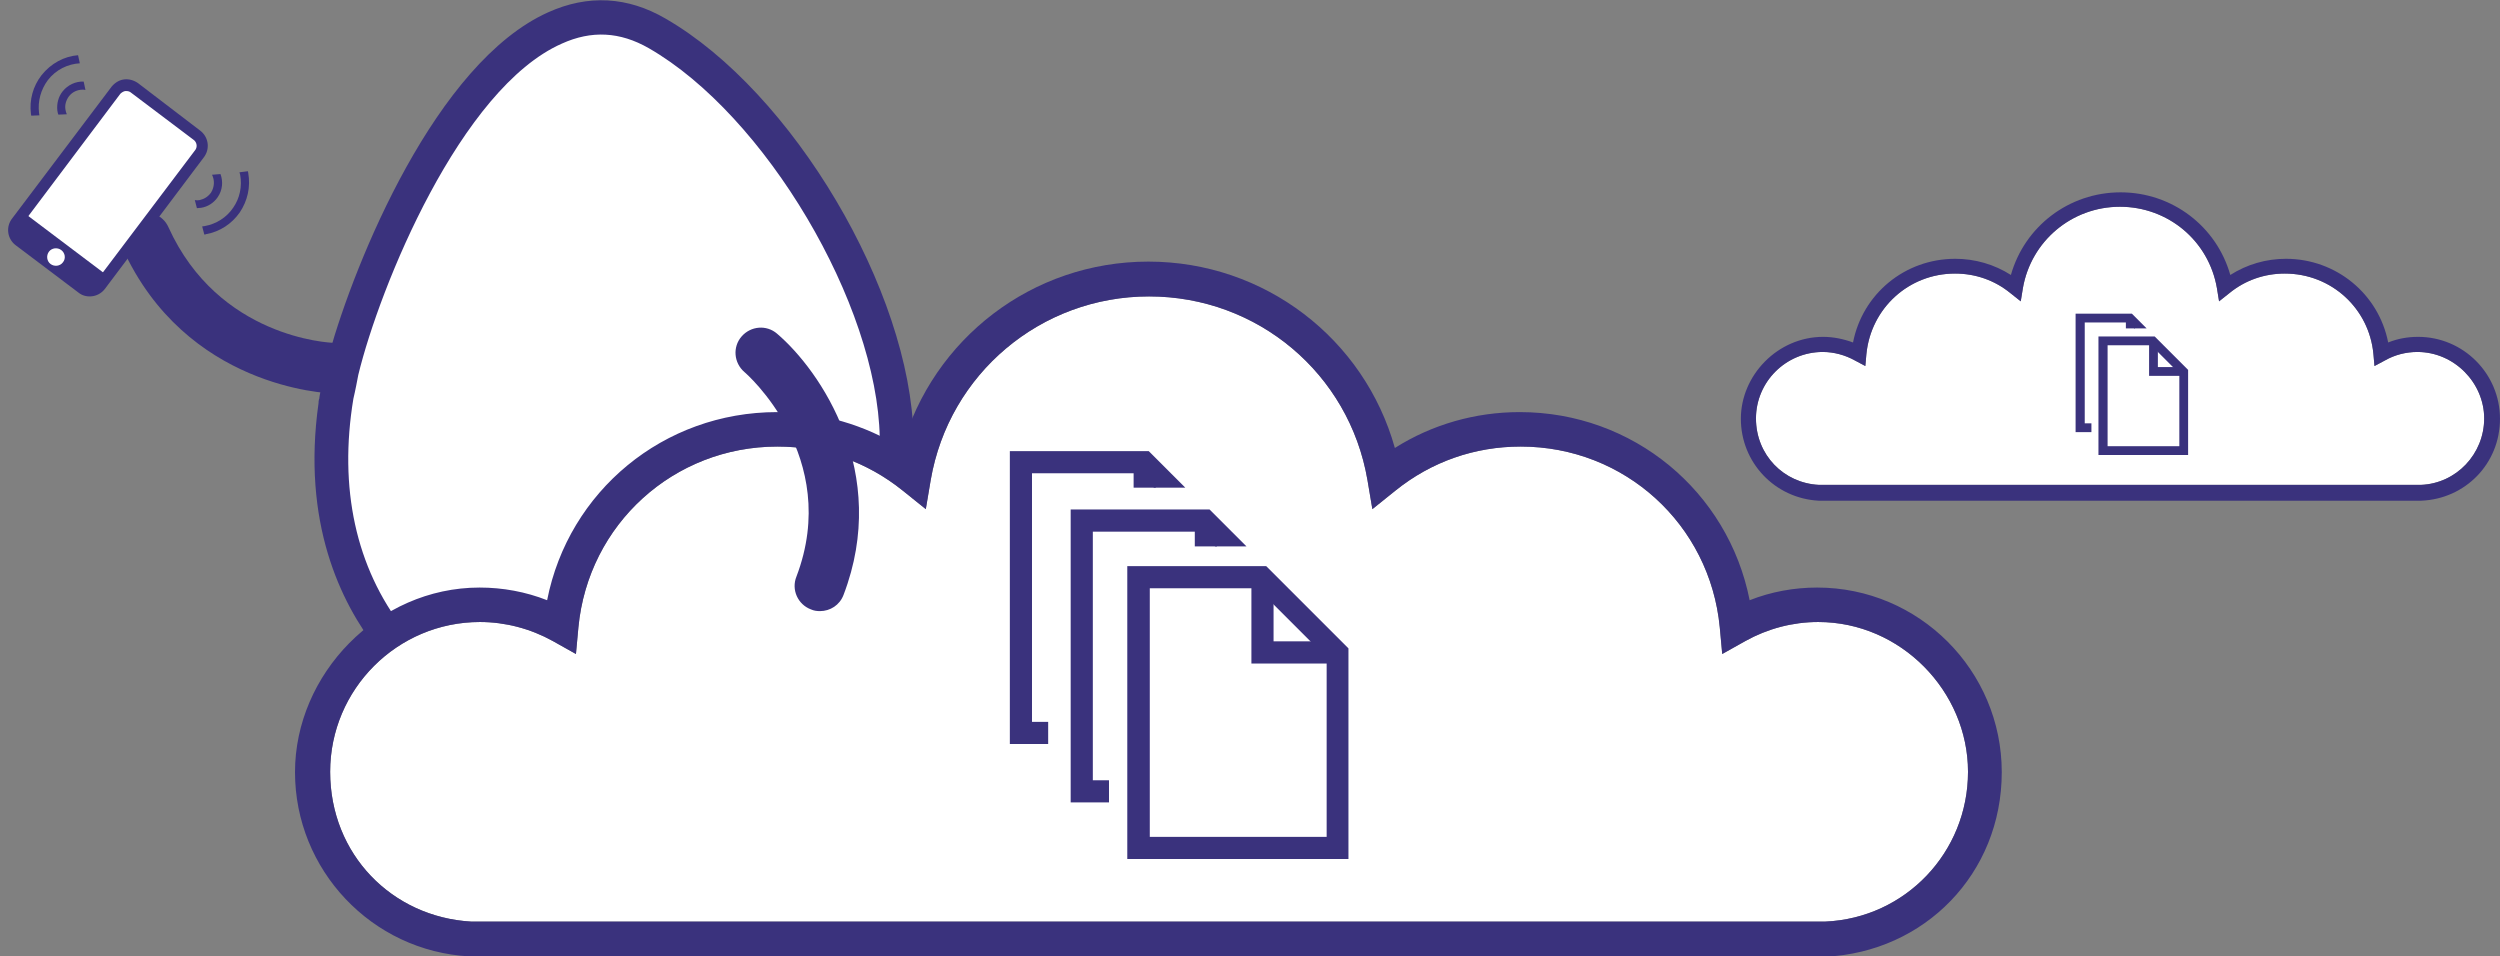 <svg xmlns="http://www.w3.org/2000/svg" xmlns:xlink="http://www.w3.org/1999/xlink" version="1.1" id="uuid-7fdce340-6865-43f3-998d-8f9531d8f5bd" x="0" y="0" viewBox="0 0 711 272" xml:space="preserve"><rect x="0" y="0" width="711" height="272" fill="#808080" stroke="none"/><style>.st0{fill:#fff}.st1{fill:#3a327d}</style><path class="st0" d="M518.4 100.1c-10.5 0-19 8.5-19 18.9s7.9 18.4 17.9 18.9h171.2c10.1-.4 18-8.8 18-18.9s-8.5-18.9-19-18.9c-3.2 0-6.4.8-9.2 2.4l-3 1.6-.3-3.4c-1.2-13-12-22.9-25.2-22.9-5.8 0-11.3 1.9-15.8 5.6l-2.9 2.3-.6-3.7c-2.3-13.5-13.9-23.2-27.6-23.2s-25.3 9.8-27.6 23.2l-.6 3.7-2.9-2.3c-4.5-3.7-10-5.6-15.8-5.6-13.1 0-23.9 9.8-25.2 22.9l-.3 3.4-3-1.6c-2.7-1.5-5.9-2.4-9.1-2.4zM134 262.1h385.1c22.8-1 40.6-19.7 40.6-42.6s-19.1-42.6-42.6-42.6c-7.3 0-14.4 1.9-20.7 5.4l-6.6 3.7-.7-7.6c-2.8-29.3-27.1-51.4-56.6-51.4-13.1 0-25.4 4.3-35.6 12.5l-6.6 5.3-1.4-8.3c-5.2-30.3-31.3-52.2-62.1-52.2s-56.9 22-62.1 52.2l-1.4 8.3-6.6-5.3c-10.2-8.2-22.5-12.5-35.6-12.5-29.5 0-53.8 22.1-56.6 51.4l-.7 7.6-6.6-3.7c-6.3-3.5-13.5-5.4-20.7-5.4-23.5 0-42.6 19.1-42.6 42.6s17.6 41.3 40.1 42.6z"/><path class="st0" d="M112.4 180.2s32.3-16.3 47.2-2.2c0 0 7.8-53.6 53-55.3s46 8.8 46 8.8-4.5-45.3-13.2-55.9C236.8 65 194.9-.1 170.1 4.8s-57.6 44.3-69.3 88.5-8.7 62.1 11.6 86.9z"/><path class="st1" d="M688.6 142.4H517.2c-12.5-.7-22.1-10.9-22.1-23.3s10.5-23.3 23.4-23.3c2.9 0 5.8.6 8.5 1.6 2.7-13.8 14.7-23.8 29.1-23.8 5.6 0 11.1 1.6 15.8 4.6 3.9-13.8 16.5-23.5 31.2-23.5s27.3 9.7 31.2 23.5c4.7-3 10.2-4.6 15.8-4.6 14.3 0 26.4 10 29.1 23.8 2.7-1.1 5.6-1.6 8.5-1.6 12.9 0 23.3 10.5 23.3 23.3s-9.9 22.8-22.4 23.3zm-170.2-42.3c-10.5 0-19 8.5-19 18.9s7.9 18.4 17.9 18.9h171.2c10.1-.4 18-8.8 18-18.9s-8.5-18.9-19-18.9c-3.2 0-6.4.8-9.2 2.4l-3 1.6-.3-3.4c-1.2-13-12-22.9-25.2-22.9-5.8 0-11.3 1.9-15.8 5.6l-2.9 2.3-.6-3.7c-2.3-13.5-13.9-23.2-27.6-23.2s-25.3 9.8-27.6 23.2l-.6 3.7-2.9-2.3c-4.5-3.7-10-5.6-15.8-5.6-13.1 0-23.9 9.8-25.2 22.9l-.3 3.4-3-1.6c-2.7-1.5-5.9-2.4-9.1-2.4z"/><path class="st1" d="M622.3 129.4h-25.5V95.7h16l9.5 9.5v24.2zm-22.9-2.5h20.4v-20.7l-8-8h-12.4v28.7z"/><path class="st1" d="M621.1 106.9h-9.9V97h2.5v7.4h7.4zM94.8 111.9h-.2c-1.7-.1-41.8-1.6-59.8-41.4-1.6-3.6 0-7.9 3.6-9.5s7.9 0 9.5 3.6C62.1 96 93.6 97.5 95 97.5c3.9.1 7.1 3.4 6.9 7.4-.1 3.9-3.3 7-7.1 7z"/><path class="st1" d="M107.3 184.7c-10.5-13.4-21.5-36.2-16.7-70.1 0-.3 0-.6.1-.9 0-.1 0-.2.1-.3 0-.3.1-.6.1-.8.2-1 .5-2.5.9-4.7.5-2.3.8-3.8 1-4.8.1-.3.1-.6.2-.8 0-.1 0-.2.1-.3.2-.5.3-.9.5-1.3C101 74.2 124 17.8 155.9 3.5c11.3-5.1 22.6-4.5 33.4 1.8 36.1 20.8 69.7 77.5 70.5 119v5.8l-9.6-.2v-5.4c-.7-38-32.6-91.8-65.7-110.8-8.2-4.7-16.3-5.1-24.7-1.3-28.8 12.7-51.8 69.1-57.9 94.2-.2.9-.4 2-.6 3.1-.3 1.3-.5 2.6-.8 3.7-4.2 25.4.7 48 14.3 65.5l-7.5 5.8z"/><path class="st1" d="M519.3 272H133.5c-27.8-1.5-49.6-24.6-49.6-52.4s23.6-52.5 52.5-52.5c6.6 0 13.1 1.2 19.2 3.6 6.1-31 33.1-53.5 65.4-53.5 12.6 0 24.9 3.6 35.5 10.2 8.8-31.1 37.1-53 70.1-53s61.4 21.9 70.1 53c10.6-6.7 22.9-10.2 35.5-10.2 32.3 0 59.3 22.6 65.4 53.5 6.1-2.4 12.6-3.6 19.2-3.6 29 0 52.5 23.6 52.5 52.5s-22 51.2-50.2 52.5h.2v-.1zM134 262.1h385.1c22.8-1 40.6-19.7 40.6-42.6s-19.1-42.6-42.6-42.6c-7.3 0-14.4 1.9-20.7 5.4l-6.6 3.7-.7-7.6c-2.8-29.3-27.1-51.4-56.6-51.4-13.1 0-25.4 4.3-35.6 12.5l-6.6 5.3-1.4-8.3c-5.2-30.3-31.3-52.2-62.1-52.2s-56.9 22-62.1 52.2l-1.4 8.3-6.6-5.3c-10.2-8.2-22.5-12.5-35.6-12.5-29.5 0-53.8 22.1-56.6 51.4l-.7 7.6-6.6-3.7c-6.3-3.5-13.5-5.4-20.7-5.4-23.5 0-42.6 19.1-42.6 42.6s17.6 41.3 40.1 42.6z"/><defs><path id="SVGID_1_" d="M298.1 138.7h45.6v-15.1H283v92h15.1z"/></defs><clipPath id="SVGID_00000086660010245443896140000007064243116656258475_"><use xlink:href="#SVGID_1_" overflow="visible"/></clipPath><g clip-path="url(#SVGID_00000086660010245443896140000007064243116656258475_)"><path class="st1" d="M350.1 211.6h-62.9v-83.3h39.5l23.4 23.4v59.9zm-56.6-6.3h50.3v-51l-19.7-19.7h-30.6v70.7z"/><path class="st1" d="M346.9 155.9h-24.5v-24.5h6.3v18.3h18.2z"/></g><defs><path id="SVGID_00000038377932301103201480000017769387017240897675_" d="M315.4 155.4h45.2v-14.6h-59.8V231h14.6z"/></defs><clipPath id="SVGID_00000181055308861375140980000015021167773397334196_"><use xlink:href="#SVGID_00000038377932301103201480000017769387017240897675_" overflow="visible"/></clipPath><g clip-path="url(#SVGID_00000181055308861375140980000015021167773397334196_)"><path class="st1" d="M367.4 228.2h-62.9v-83.3H344l23.4 23.4v59.9zm-56.6-6.3h50.3v-51l-19.7-19.7h-30.6v70.7z"/><path class="st1" d="M364.3 172.6h-24.5v-24.5h6.3v18.2h18.2z"/></g><path class="st1" d="M383.5 244.3h-62.9V161h39.5l23.4 23.4v59.9zM327 238h50.3v-51l-19.7-19.7H327V238z"/><path class="st1" d="M380.4 188.7h-24.5v-24.5h6.3v18.2h18.2zM233.2 173.8c-.9 0-1.7-.1-2.6-.5-3.7-1.4-5.6-5.6-4.1-9.3 13-34.1-14.5-58-14.8-58.2-3-2.6-3.4-7.1-.8-10.1 2.6-3 7.1-3.4 10.1-.8 12.3 10.5 32.2 39.5 18.9 74.3-1.1 2.9-3.8 4.6-6.7 4.6z"/><path class="st0" d="M28.5 81.2c-1.2 1.6-3.6 2-5.2.7L5.4 68.4c-1.6-1.2-2-3.6-.7-5.2L33 25.7c1.2-1.6 3.6-2 5.2-.7L56 38.5c1.6 1.2 2 3.5.7 5.2.1 0-28.2 37.5-28.2 37.5z"/><path class="st1" d="M25.5 84.3c-1.1 0-2.2-.3-3.2-1.1L4.4 69.7c-2.3-1.8-2.8-5.1-1-7.5l28.3-37.5c.9-1.1 2.1-1.9 3.5-2.1 1.4-.2 2.8.2 4 1L57 37.2c2.3 1.8 2.8 5.1 1 7.5L29.8 82.2a5.44 5.44 0 0 1-4.3 2.1zm10.4-58.4h-.3c-.5.1-1 .4-1.4.8L6 64.2c-.7.9-.5 2.2.4 2.9l17.9 13.5c.9.7 2.2.5 2.9-.4l28.3-37.5c.7-.9.5-2.2-.4-2.9L37.2 26.3c-.4-.3-.8-.4-1.3-.4z"/><path transform="rotate(-52.98 16.657 72.116)" class="st1" d="M13.2 58.1H20v28.1h-6.8z"/><path class="st0" d="M17.9 74.6c-.8 1.1-2.4 1.3-3.5.5s-1.3-2.4-.5-3.5 2.4-1.3 3.5-.5 1.4 2.4.5 3.5z"/><g><path class="st1" d="M11.8 21.4c-2.4 3.1-3.5 7-3 11 0 .2.1.4.1.5l2.3-.1c0-.2-.1-.5-.1-.7-.4-3.3.5-6.6 2.5-9.3 2.3-3 5.7-4.6 9.1-4.8l-.5-2.3c-3.9.3-7.7 2.3-10.4 5.7zM17.8 26c-1.2 1.5-1.7 3.5-1.5 5.4.1.4.1.8.3 1.2l2.4-.1c-.2-.4-.3-.9-.4-1.4-.2-1.3.2-2.6 1-3.7 1-1.3 2.5-1.9 3.9-1.9.3 0 .5 0 .8.1l-.5-2.4c-2.2-.1-4.5.9-6 2.8zM68.2 60.4c2.2-3.3 3.1-7.2 2.4-11.2 0-.2-.1-.4-.1-.5l-2.4.3c.1.2.1.5.2.7.6 3.3-.1 6.7-2 9.4-1.9 2.8-4.8 4.6-8.1 5.2-.2 0-.5.1-.7.1l.6 2.3c.2 0 .4 0 .5-.1 3.9-.7 7.3-2.9 9.6-6.2zM61.9 56.1c1.4-2 1.6-4.5.8-6.6l-2.4.2c.8 1.6.7 3.5-.3 5.1-.8 1.1-1.9 1.8-3.2 2.1-.5.1-.9.1-1.4 0l.6 2.3c.4 0 .8-.1 1.2-.1 1.9-.3 3.6-1.4 4.7-3z"/></g><g><defs><path id="SVGID_00000112625782113516787930000009684055019027045514_" d="M594.8 93.4h17.4v-5.6h-23v36.8h5.6z"/></defs><clipPath id="SVGID_00000080202835161392239180000004339999293985271999_"><use xlink:href="#SVGID_00000112625782113516787930000009684055019027045514_" overflow="visible"/></clipPath><g clip-path="url(#SVGID_00000080202835161392239180000004339999293985271999_)"><path class="st1" d="M615.8 122.9h-25.5V89.2h16l9.5 9.5v24.2zm-22.9-2.5h20.4V99.7l-8-8h-12.4v28.7z"/><path class="st1" d="M614.6 100.4h-10v-10h2.6v7.4h7.4z"/></g></g></svg>